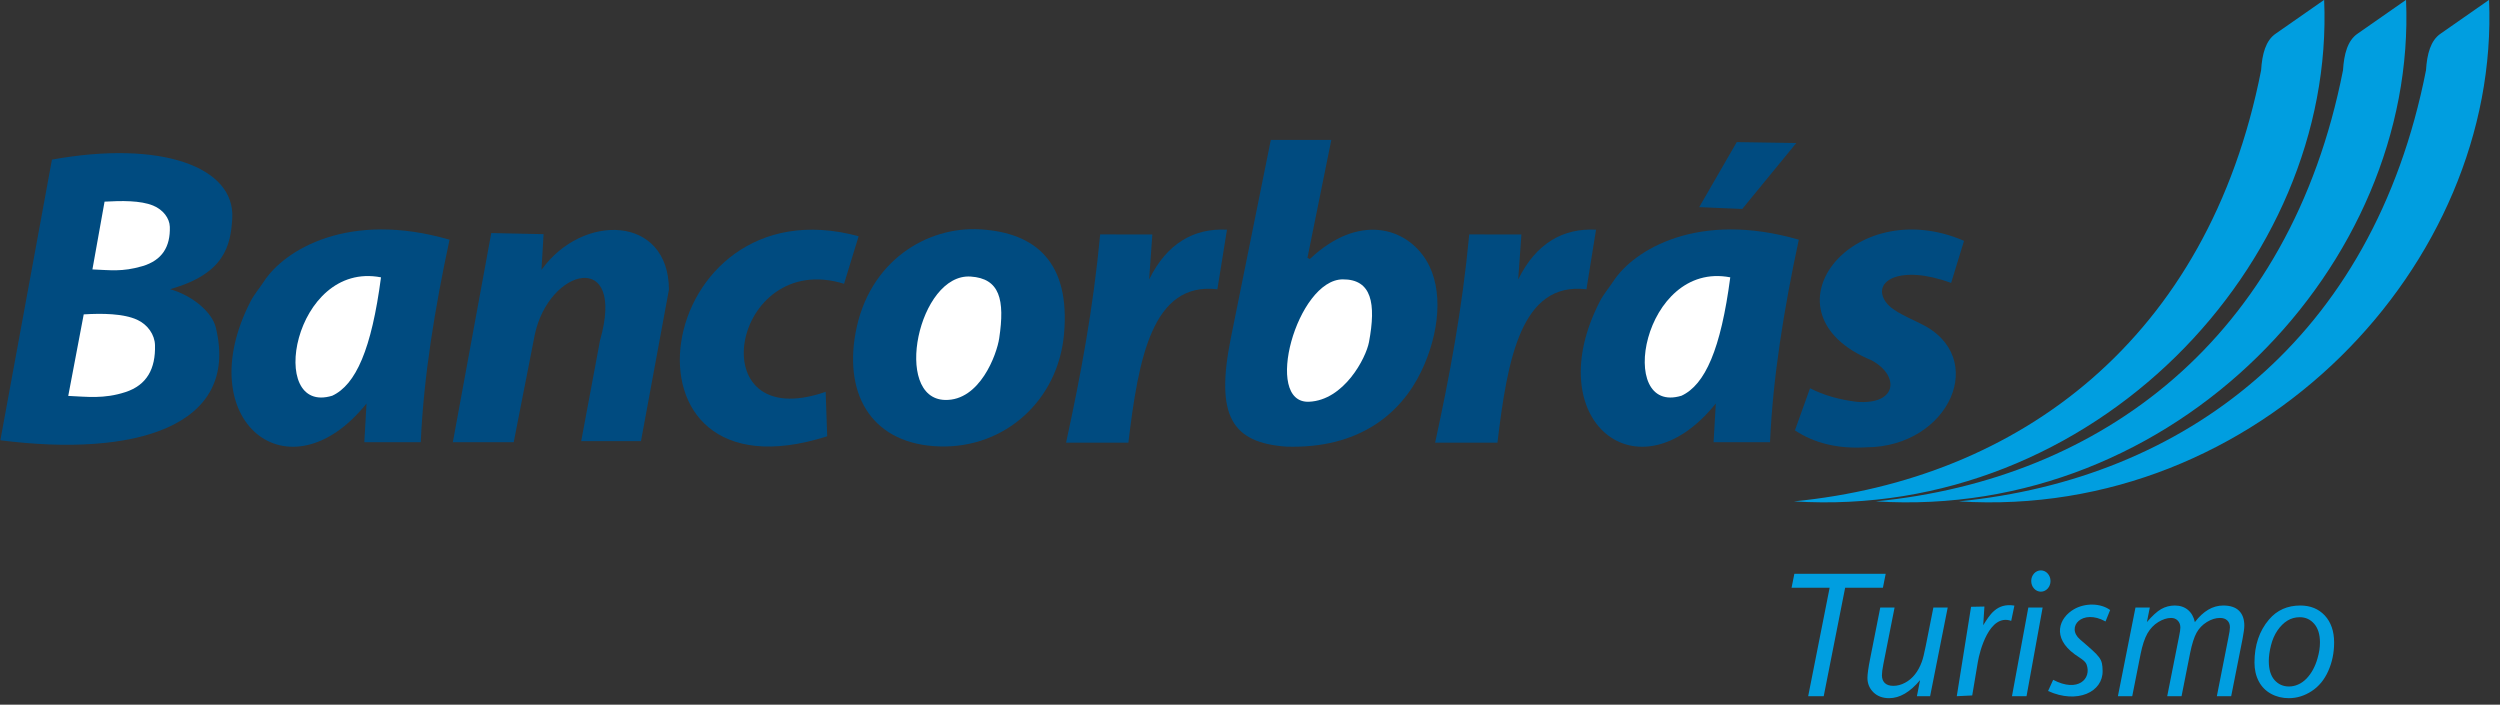 <?xml version="1.0" encoding="UTF-8"?>
<svg xmlns="http://www.w3.org/2000/svg" xmlns:xlink="http://www.w3.org/1999/xlink" width="512.3pt" height="144.4pt" viewBox="0 0 512.3 144.4" version="1.1">
<rect x="0" y="0" width="512.3" height="144.4" fill="#333333" stroke="none"/>
<g id="surface1">
<path style=" stroke:none;fill-rule:evenodd;fill:rgb(0%,29.417%,50.194%);fill-opacity:1;" d="M 10.645 32.711 L 0.074 90.219 C 27.652 93.754 49.176 87.402 44.223 67.113 C 43.461 63.992 39.531 60.602 34.852 59.254 C 46.109 56.102 47.258 50.238 47.594 44.785 C 48.246 34.148 32.887 28.664 10.645 32.711 Z M 10.645 32.711 "/>
<path style=" stroke:none;fill-rule:evenodd;fill:rgb(100%,100%,100%);fill-opacity:1;" d="M 21.426 41.32 L 18.938 55.211 C 22.562 55.348 25.02 55.754 29.141 54.551 C 33.262 53.348 34.922 50.527 34.801 46.484 C 34.746 44.715 33.434 42.973 31.387 42.129 C 28.77 41.055 24.902 41.129 21.426 41.32 Z M 21.426 41.32 "/>
<path style=" stroke:none;fill-rule:evenodd;fill:rgb(100%,100%,100%);fill-opacity:1;" d="M 17.156 64.422 L 13.984 81.129 C 17.871 81.301 21.277 81.785 25.695 80.352 C 30.113 78.914 31.895 75.547 31.762 70.723 C 31.707 68.605 30.297 66.527 28.102 65.523 C 25.297 64.238 20.887 64.191 17.156 64.422 Z M 17.156 64.422 "/>
<path style=" stroke:none;fill-rule:evenodd;fill:rgb(0%,29.417%,50.194%);fill-opacity:1;" d="M 92.117 49.121 C 89.094 63.219 86.824 77.129 86.219 90.617 L 74.656 90.617 L 75.109 82.684 C 59.152 102.566 38.758 86.137 51.371 61.715 C 52.098 60.297 53.164 59.09 54.121 57.621 C 58.289 51.246 71.414 43.105 92.117 49.121 Z M 92.117 49.121 "/>
<path style=" stroke:none;fill-rule:evenodd;fill:rgb(100%,100%,100%);fill-opacity:1;" d="M 78.074 56.832 C 76.141 71.547 72.918 78.855 68.078 81.094 C 54.539 85.211 60.086 53.363 78.074 56.832 Z M 78.074 56.832 "/>
<path style=" stroke:none;fill-rule:evenodd;fill:rgb(0%,29.417%,50.194%);fill-opacity:1;" d="M 100.672 47.758 L 111.391 47.984 L 110.957 55.301 C 119.352 43.574 136.988 44.047 137.082 59.324 L 131.348 90.391 L 119.102 90.391 L 122.957 69.758 C 128.312 51.016 112.496 54.766 109.578 68.621 L 105.27 90.617 L 92.797 90.617 Z M 100.672 47.758 "/>
<path style=" stroke:none;fill-rule:evenodd;fill:rgb(0%,29.417%,50.194%);fill-opacity:1;" d="M 172.965 58.152 L 175.949 48.414 C 133.453 36.852 123.633 104.062 169.508 89.402 L 169.195 80.293 C 143.07 89.379 149.871 51.004 172.965 58.152 Z M 172.965 58.152 "/>
<path style=" stroke:none;fill-rule:evenodd;fill:rgb(0%,29.417%,50.194%);fill-opacity:1;" d="M 200.996 47.004 C 212.086 47.711 219.383 53.59 218.035 68.516 C 216.812 82.039 205.957 91.84 192.633 91.484 C 179.051 91.121 172.918 81.379 175.32 68.207 C 177.988 53.555 189.902 46.297 200.996 47.004 Z M 200.996 47.004 "/>
<path style=" stroke:none;fill-rule:evenodd;fill:rgb(100%,100%,100%);fill-opacity:1;" d="M 198.914 56.672 C 204.863 57.066 205.949 61.363 204.758 69.316 C 204.262 72.645 200.789 82.152 193.641 81.957 C 182.863 81.656 188.211 55.965 198.914 56.672 Z M 198.914 56.672 "/>
<path style=" stroke:none;fill-rule:evenodd;fill:rgb(0%,29.417%,50.194%);fill-opacity:1;" d="M 225.449 48.035 L 236.137 48.051 L 235.48 57.273 C 239.145 49.777 244.77 46.711 251.43 47.07 L 249.465 59.277 C 236.102 57.691 233.293 73.465 231.227 90.711 L 218.457 90.711 C 221.395 77.246 224.008 63.371 225.449 48.035 Z M 225.449 48.035 "/>
<path style=" stroke:none;fill-rule:evenodd;fill:rgb(0%,29.417%,50.194%);fill-opacity:1;" d="M 260.414 28.676 L 272.812 28.676 L 267.91 52.895 C 268.098 52.754 268.297 53.191 268.461 53.035 C 278.324 43.723 288.117 46.477 292.312 53.418 C 295.891 59.344 294.965 68.391 291.219 76.152 C 287.035 84.812 278.453 91.996 263.586 91.523 C 252.422 90.711 249.008 85.23 252.223 69.281 Z M 260.414 28.676 "/>
<path style=" stroke:none;fill-rule:evenodd;fill:rgb(100%,100%,100%);fill-opacity:1;" d="M 275.148 57.246 C 281.113 57.215 282.012 62.188 280.535 70.094 C 279.914 73.402 275.395 82.023 268.246 82.324 C 258.746 82.723 265.777 57.305 275.148 57.246 Z M 275.148 57.246 "/>
<path style=" stroke:none;fill-rule:evenodd;fill:rgb(0%,29.417%,50.194%);fill-opacity:1;" d="M 301.078 48.035 L 311.766 48.051 L 311.109 57.273 C 314.773 49.777 320.398 46.711 327.059 47.07 L 325.094 59.277 C 311.73 57.691 308.922 73.465 306.855 90.711 L 294.086 90.711 C 297.023 77.246 299.637 63.371 301.078 48.035 Z M 301.078 48.035 "/>
<path style=" stroke:none;fill-rule:evenodd;fill:rgb(0%,29.417%,50.194%);fill-opacity:1;" d="M 368.609 49.121 C 365.586 63.219 363.316 77.129 362.711 90.617 L 351.145 90.617 L 351.602 82.684 C 335.645 102.566 315.25 86.137 327.863 61.715 C 328.59 60.297 329.656 59.09 330.613 57.621 C 334.781 51.246 347.906 43.105 368.609 49.121 Z M 368.609 49.121 "/>
<path style=" stroke:none;fill-rule:evenodd;fill:rgb(100%,100%,100%);fill-opacity:1;" d="M 354.566 56.832 C 352.633 71.547 349.41 78.855 344.57 81.094 C 331.031 85.211 336.578 53.363 354.566 56.832 Z M 354.566 56.832 "/>
<path style=" stroke:none;fill-rule:evenodd;fill:rgb(0%,29.417%,50.194%);fill-opacity:1;" d="M 348.203 42.445 L 357.023 42.82 L 368.094 29.309 L 355.895 29.121 Z M 348.203 42.445 "/>
<path style=" stroke:none;fill-rule:evenodd;fill:rgb(0%,29.417%,50.194%);fill-opacity:1;" d="M 402.469 49.352 L 399.824 57.98 C 389.375 54.129 383.469 57.582 386.422 61.871 C 387.5 63.438 389.902 64.57 393.48 66.273 C 407.766 73.066 399.52 91.59 382.43 91.664 C 376.684 92.012 371.812 90.852 367.816 88.184 L 370.914 79.555 C 373.629 80.965 376.816 81.887 380.48 82.34 C 388.863 83.004 389.289 76.961 383.543 73.848 C 360.125 64.168 379.445 39.383 402.469 49.352 Z M 402.469 49.352 "/>
<path style=" stroke:none;fill-rule:evenodd;fill:rgb(0%,61.914%,87.889%);fill-opacity:1;" d="M 476.266 -0.027 L 466.363 6.879 C 464.277 8.281 463.551 11.105 463.348 14.391 C 452.496 69.613 413.66 98.219 367.609 102.742 C 428.938 106.621 478.582 54.145 476.266 -0.027 Z M 476.266 -0.027 "/>
<path style=" stroke:none;fill-rule:evenodd;fill:rgb(0%,61.914%,87.889%);fill-opacity:1;" d="M 493.047 -0.027 L 483.145 6.879 C 481.059 8.281 480.332 11.105 480.129 14.391 C 469.277 69.613 430.438 98.219 384.391 102.742 C 445.719 106.621 495.363 54.145 493.047 -0.027 Z M 493.047 -0.027 "/>
<path style=" stroke:none;fill-rule:evenodd;fill:rgb(0%,61.914%,87.889%);fill-opacity:1;" d="M 510.055 -0.027 L 500.152 6.879 C 498.066 8.281 497.34 11.105 497.137 14.391 C 486.285 69.613 447.449 98.219 401.398 102.742 C 462.727 106.621 512.371 54.145 510.055 -0.027 Z M 510.055 -0.027 "/>
<path style=" stroke:none;fill-rule:evenodd;fill:rgb(0%,61.914%,87.889%);fill-opacity:1;" d="M 370.531 142.664 L 374.93 120.434 L 367.129 120.434 L 367.699 117.582 L 386.414 117.582 L 385.848 120.434 L 378.109 120.434 L 373.715 142.664 Z M 393.461 139.375 C 391.395 141.84 389.281 143.07 387.121 143.07 C 385.793 143.07 384.719 142.668 383.898 141.867 C 383.086 141.062 382.676 140.082 382.676 138.918 C 382.676 138.152 382.859 136.84 383.23 134.98 L 385.305 124.492 L 388.238 124.492 L 385.938 136.109 C 385.742 137.082 385.645 137.832 385.645 138.375 C 385.645 139.055 385.844 139.586 386.234 139.969 C 386.629 140.348 387.211 140.543 387.98 140.543 C 388.801 140.543 389.602 140.332 390.387 139.906 C 391.176 139.484 391.852 138.918 392.414 138.195 C 392.984 137.477 393.445 136.629 393.805 135.648 C 394.043 135.016 394.32 133.918 394.629 132.344 L 396.188 124.492 L 399.125 124.492 L 395.52 142.664 L 392.812 142.664 Z M 400.984 142.664 L 403.91 124.344 L 406.648 124.293 L 406.398 128.129 C 407.672 126.109 409.125 123.484 412.789 124.102 L 412.137 127.227 C 407.641 125.664 405.656 133.508 405.301 135.645 L 404.148 142.512 Z M 412.293 142.664 L 415.645 124.492 L 418.578 124.492 L 415.277 142.664 Z M 434 142.664 L 437.602 124.492 L 440.539 124.492 L 439.941 127.484 C 441.031 126.203 442.008 125.305 442.863 124.812 C 443.727 124.328 444.656 124.082 445.664 124.082 C 446.734 124.082 447.633 124.383 448.352 124.977 C 449.066 125.582 449.543 126.414 449.77 127.484 C 450.645 126.344 451.566 125.492 452.531 124.926 C 453.5 124.363 454.52 124.082 455.594 124.082 C 457.027 124.082 458.109 124.441 458.828 125.16 C 459.547 125.879 459.906 126.887 459.906 128.184 C 459.906 128.746 459.785 129.668 459.535 130.961 L 457.215 142.664 L 454.277 142.664 L 456.645 130.648 C 456.852 129.668 456.957 128.969 456.957 128.547 C 456.957 127.953 456.777 127.484 456.418 127.145 C 456.066 126.801 455.562 126.629 454.914 126.629 C 454.031 126.629 453.141 126.91 452.234 127.465 C 451.324 128.027 450.621 128.762 450.117 129.668 C 449.613 130.578 449.176 131.969 448.793 133.848 L 447.043 142.664 L 444.105 142.664 L 446.539 130.391 C 446.711 129.562 446.801 128.969 446.801 128.617 C 446.801 128.02 446.625 127.543 446.273 127.18 C 445.922 126.812 445.465 126.629 444.902 126.629 C 444.07 126.629 443.195 126.91 442.281 127.465 C 441.367 128.027 440.629 128.805 440.051 129.801 C 439.48 130.801 439.012 132.227 438.641 134.07 L 436.938 142.664 Z M 461.988 135.766 C 461.988 132.219 462.98 129.281 464.957 126.961 C 466.59 125.035 468.734 124.082 471.379 124.082 C 473.457 124.082 475.133 124.77 476.402 126.133 C 477.668 127.504 478.309 129.352 478.309 131.676 C 478.309 133.766 477.906 135.707 477.105 137.504 C 476.309 139.297 475.168 140.676 473.695 141.633 C 472.215 142.594 470.66 143.07 469.027 143.07 C 467.688 143.07 466.469 142.773 465.371 142.168 C 464.273 141.562 463.434 140.707 462.859 139.602 C 462.277 138.492 461.988 137.215 461.988 135.766 Z M 464.922 135.461 C 464.922 137.172 465.316 138.469 466.09 139.352 C 466.871 140.23 467.863 140.676 469.059 140.676 C 469.691 140.676 470.312 140.543 470.926 140.273 C 471.547 140.004 472.117 139.602 472.648 139.055 C 473.172 138.504 473.629 137.879 474 137.18 C 474.375 136.477 474.676 135.723 474.902 134.914 C 475.238 133.777 475.406 132.703 475.406 131.66 C 475.406 130.02 475.012 128.746 474.227 127.836 C 473.445 126.93 472.461 126.48 471.27 126.48 C 470.348 126.48 469.508 126.711 468.754 127.168 C 467.996 127.629 467.309 128.309 466.699 129.195 C 466.09 130.09 465.645 131.121 465.355 132.301 C 465.066 133.48 464.922 134.531 464.922 135.461 Z M 464.922 135.461 "/>
<path style=" stroke:none;fill-rule:evenodd;fill:rgb(0%,61.914%,87.889%);fill-opacity:1;" d="M 431.465 127.352 L 432.41 125.008 C 430.414 123.547 427.23 123.559 425.02 124.832 C 421.922 126.609 420.41 130.629 425.156 134.082 C 426.109 134.77 427.277 135.363 427.574 136.152 C 428.672 139.082 425.82 141.992 420.734 139.309 L 419.691 141.602 C 425.68 144.32 430.961 141.797 430.867 137.465 C 430.812 134.941 430.508 134.699 426.246 131.039 C 423.281 128.488 426.707 124.684 431.465 127.352 Z M 431.465 127.352 "/>
<path style=" stroke:none;fill-rule:evenodd;fill:rgb(0%,61.914%,87.889%);fill-opacity:1;" d="M 418.215 116.883 C 419.305 116.883 420.191 117.859 420.191 119.066 C 420.191 120.27 419.305 121.246 418.215 121.246 C 417.121 121.246 416.238 120.27 416.238 119.066 C 416.238 117.859 417.121 116.883 418.215 116.883 Z M 418.215 116.883 "/>
</g>
</svg>
